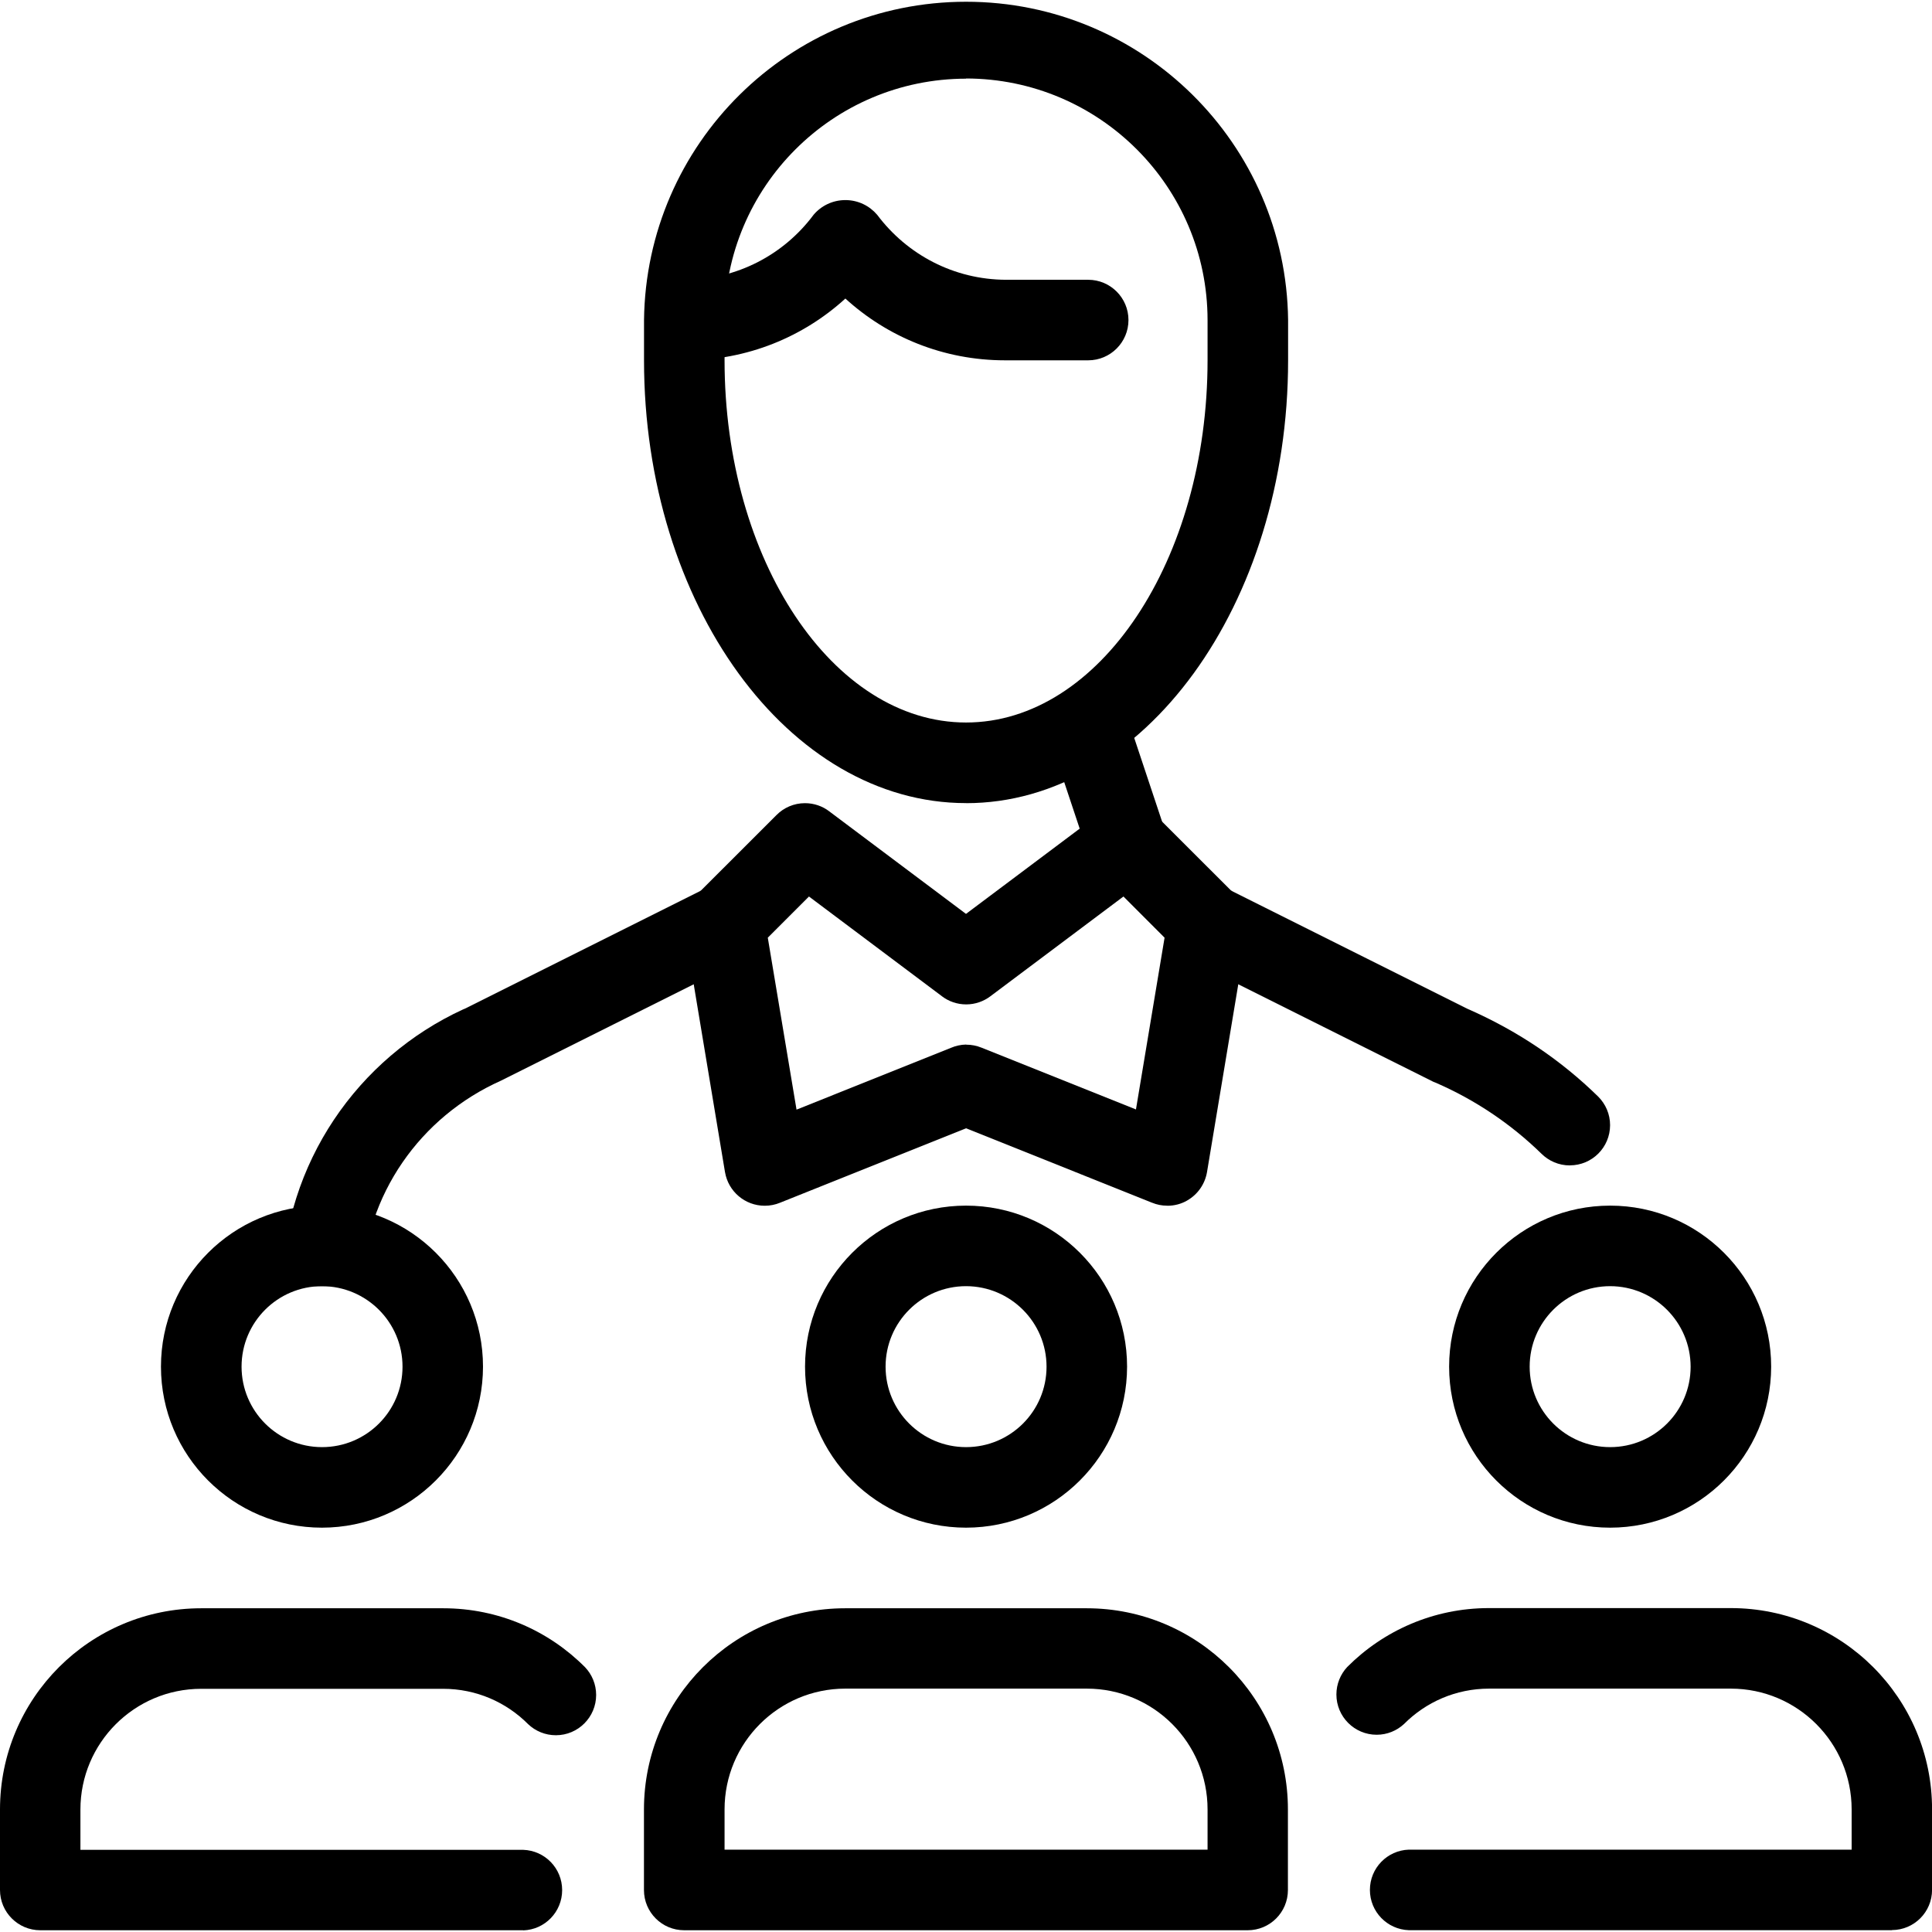 <!-- Generated by IcoMoon.io -->
<svg version="1.1" xmlns="http://www.w3.org/2000/svg" width="32" height="32" viewBox="0 0 32 32">
<title>leadership</title>
<path d="M17.369 12.181l1.264-0.419 0.666 2-1.264 0.419z"></path>
<path d="M16.001 13.302c-2.941 0-5.334-3.29-5.334-7.334v-0.666c0.034-2.92 2.409-5.273 5.334-5.273s5.299 2.353 5.334 5.27l0 0.003v0.666c0 4.046-2.393 7.335-5.333 7.335zM16.001 1.303c-2.208 0.002-3.998 1.792-4 4v0.664c0 3.308 1.794 6 4 6s4-2.692 4-6v-0.666c-0.002-2.209-1.792-3.998-4-4.001h-0z"></path>
<path d="M19.335 19.97c-0.001 0-0.001 0-0.002 0-0.089 0-0.173-0.017-0.25-0.049l0.004 0.002-3.086-1.235-3.086 1.235c-0.074 0.030-0.159 0.048-0.248 0.048-0.33 0-0.604-0.239-0.658-0.554l-0.001-0.004-0.666-4c-0.006-0.033-0.009-0.071-0.009-0.11 0-0.184 0.074-0.351 0.195-0.471l1.334-1.333c0.12-0.121 0.287-0.196 0.471-0.196 0.151 0 0.29 0.050 0.402 0.135l-0.002-0.001 2.267 1.7 2.267-1.7c0.11-0.083 0.249-0.133 0.4-0.133 0.184 0 0.351 0.075 0.471 0.195v0l1.334 1.333c0.12 0.121 0.195 0.287 0.195 0.471 0 0.039-0.003 0.077-0.010 0.114l0.001-0.004-0.666 4c-0.035 0.204-0.158 0.373-0.327 0.47l-0.003 0.002c-0.093 0.054-0.206 0.086-0.325 0.086-0 0-0.001 0-0.002 0h0zM16.002 17.303c0 0 0.001 0 0.001 0 0.089 0 0.174 0.017 0.252 0.049l-0.004-0.002 2.564 1.026 0.474-2.845-0.681-0.682-2.205 1.653c-0.11 0.083-0.249 0.134-0.4 0.134s-0.29-0.050-0.402-0.135l0.002 0.001-2.204-1.653-0.682 0.682 0.476 2.848 2.564-1.026c0.072-0.031 0.157-0.050 0.245-0.052h0z"></path>
<path d="M6 21.303h-1.333c0.041-2.039 1.261-3.783 3.003-4.584l0.032-0.013 4-2 0.596 1.193-4 2c-1.331 0.594-2.253 1.886-2.302 3.398l-0 0.006z"></path>
<path d="M26.002 19.303c-0 0-0.001 0-0.001 0-0.184 0-0.35-0.075-0.471-0.195v0c-0.503-0.491-1.097-0.892-1.753-1.176l-0.038-0.015-4.037-2.018c-0.225-0.11-0.376-0.338-0.376-0.6 0-0.368 0.299-0.667 0.667-0.667 0.112 0 0.217 0.027 0.31 0.076l-0.004-0.002 4 2c0.842 0.368 1.562 0.859 2.175 1.46l-0.001-0.001c0.12 0.121 0.195 0.287 0.195 0.471 0 0.368-0.298 0.666-0.666 0.666-0 0-0 0-0 0v0z"></path>
<path d="M18.002 5.968h-1.333c-0.007 0-0.015 0-0.023 0-1.020 0-1.949-0.388-2.647-1.026l0.003 0.003c-0.695 0.634-1.624 1.023-2.644 1.023-0.008 0-0.016-0-0.024-0h0.001c-0.359-0.012-0.645-0.306-0.645-0.667s0.286-0.655 0.644-0.667l0.001-0c0.873-0 1.649-0.42 2.135-1.069l0.005-0.007c0.127-0.15 0.316-0.244 0.527-0.244s0.399 0.094 0.526 0.243l0.001 0.001c0.492 0.656 1.267 1.075 2.14 1.076h1.333c0.006-0 0.014-0 0.022-0 0.368 0 0.667 0.299 0.667 0.667s-0.299 0.667-0.667 0.667c-0.008 0-0.015-0-0.023-0l0.001 0z"></path>
<path d="M5.333 25.303c-1.473 0-2.667-1.194-2.667-2.667s1.194-2.667 2.667-2.667c1.473 0 2.667 1.194 2.667 2.667v0c-0.001 1.472-1.195 2.666-2.667 2.667h-0zM5.333 21.303c-0.736 0-1.332 0.597-1.332 1.333s0.597 1.333 1.333 1.333c0.736 0 1.333-0.596 1.333-1.332v-0c-0-0.736-0.597-1.333-1.334-1.334h-0z"></path>
<path d="M8.667 31.971h-8c-0.368 0-0.667-0.299-0.667-0.667v0-1.333c0-1.841 1.492-3.333 3.333-3.333v0h4c0.003 0 0.006 0 0.009 0 0.918 0 1.749 0.373 2.349 0.977l0 0c0.113 0.119 0.183 0.281 0.183 0.459 0 0.368-0.299 0.667-0.667 0.667-0.178 0-0.34-0.070-0.459-0.183l0 0c-0.36-0.362-0.857-0.586-1.408-0.586-0.002 0-0.004 0-0.007 0h-4.001c-1.104 0-2 0.896-2 2v0.667h7.334c0.359 0.012 0.645 0.306 0.645 0.667s-0.286 0.655-0.644 0.667l-0.001 0z"></path>
<path d="M16.001 25.303c-1.473 0-2.667-1.194-2.667-2.667s1.194-2.667 2.667-2.667c1.473 0 2.667 1.194 2.667 2.667v0c-0.001 1.472-1.195 2.666-2.667 2.667h-0zM16.001 21.303c-0.736 0-1.333 0.597-1.333 1.333s0.597 1.333 1.333 1.333c0.736 0 1.333-0.596 1.333-1.332v-0c-0-0.736-0.597-1.333-1.333-1.334h-0z"></path>
<path d="M20.666 31.971h-9.334c-0.368 0-0.666-0.298-0.666-0.666 0-0 0-0 0-0.001v0-1.333c0-1.841 1.492-3.333 3.333-3.333v0h4c1.841 0 3.333 1.492 3.333 3.333v0 1.333c0 0 0 0 0 0.001 0 0.368-0.298 0.666-0.666 0.666v0zM12.001 30.636h8v-0.667c-0-1.104-0.896-2-2-2h-4c-1.104 0-2 0.896-2 2v0z"></path>
<path d="M26.669 25.303c-1.473 0-2.667-1.194-2.667-2.667s1.194-2.667 2.667-2.667c1.473 0 2.667 1.194 2.667 2.667v0c-0.001 1.472-1.195 2.666-2.667 2.667h-0zM26.669 21.303c-0.736 0-1.333 0.597-1.333 1.333s0.597 1.333 1.333 1.333c0.736 0 1.333-0.596 1.333-1.332v-0c-0.001-0.736-0.597-1.333-1.333-1.334h-0z"></path>
<path d="M31.336 31.97h-8.001c-0.359-0.012-0.645-0.306-0.645-0.667s0.286-0.655 0.644-0.667l0.001-0h7.334v-0.667c-0.001-1.104-0.896-1.999-2-2h-4c-0.001 0-0.003 0-0.005 0-0.551 0-1.049 0.224-1.409 0.586l-0 0c-0.119 0.11-0.278 0.178-0.453 0.178-0.368 0-0.667-0.299-0.667-0.667 0-0.175 0.068-0.335 0.178-0.454l-0 0c0.6-0.603 1.431-0.977 2.349-0.977 0.003 0 0.006 0 0.008 0h4c1.84 0.002 3.331 1.493 3.331 3.333v1.333c0 0 0 0 0 0.001 0 0.367-0.297 0.665-0.664 0.666h-0z"></path>
</svg>
